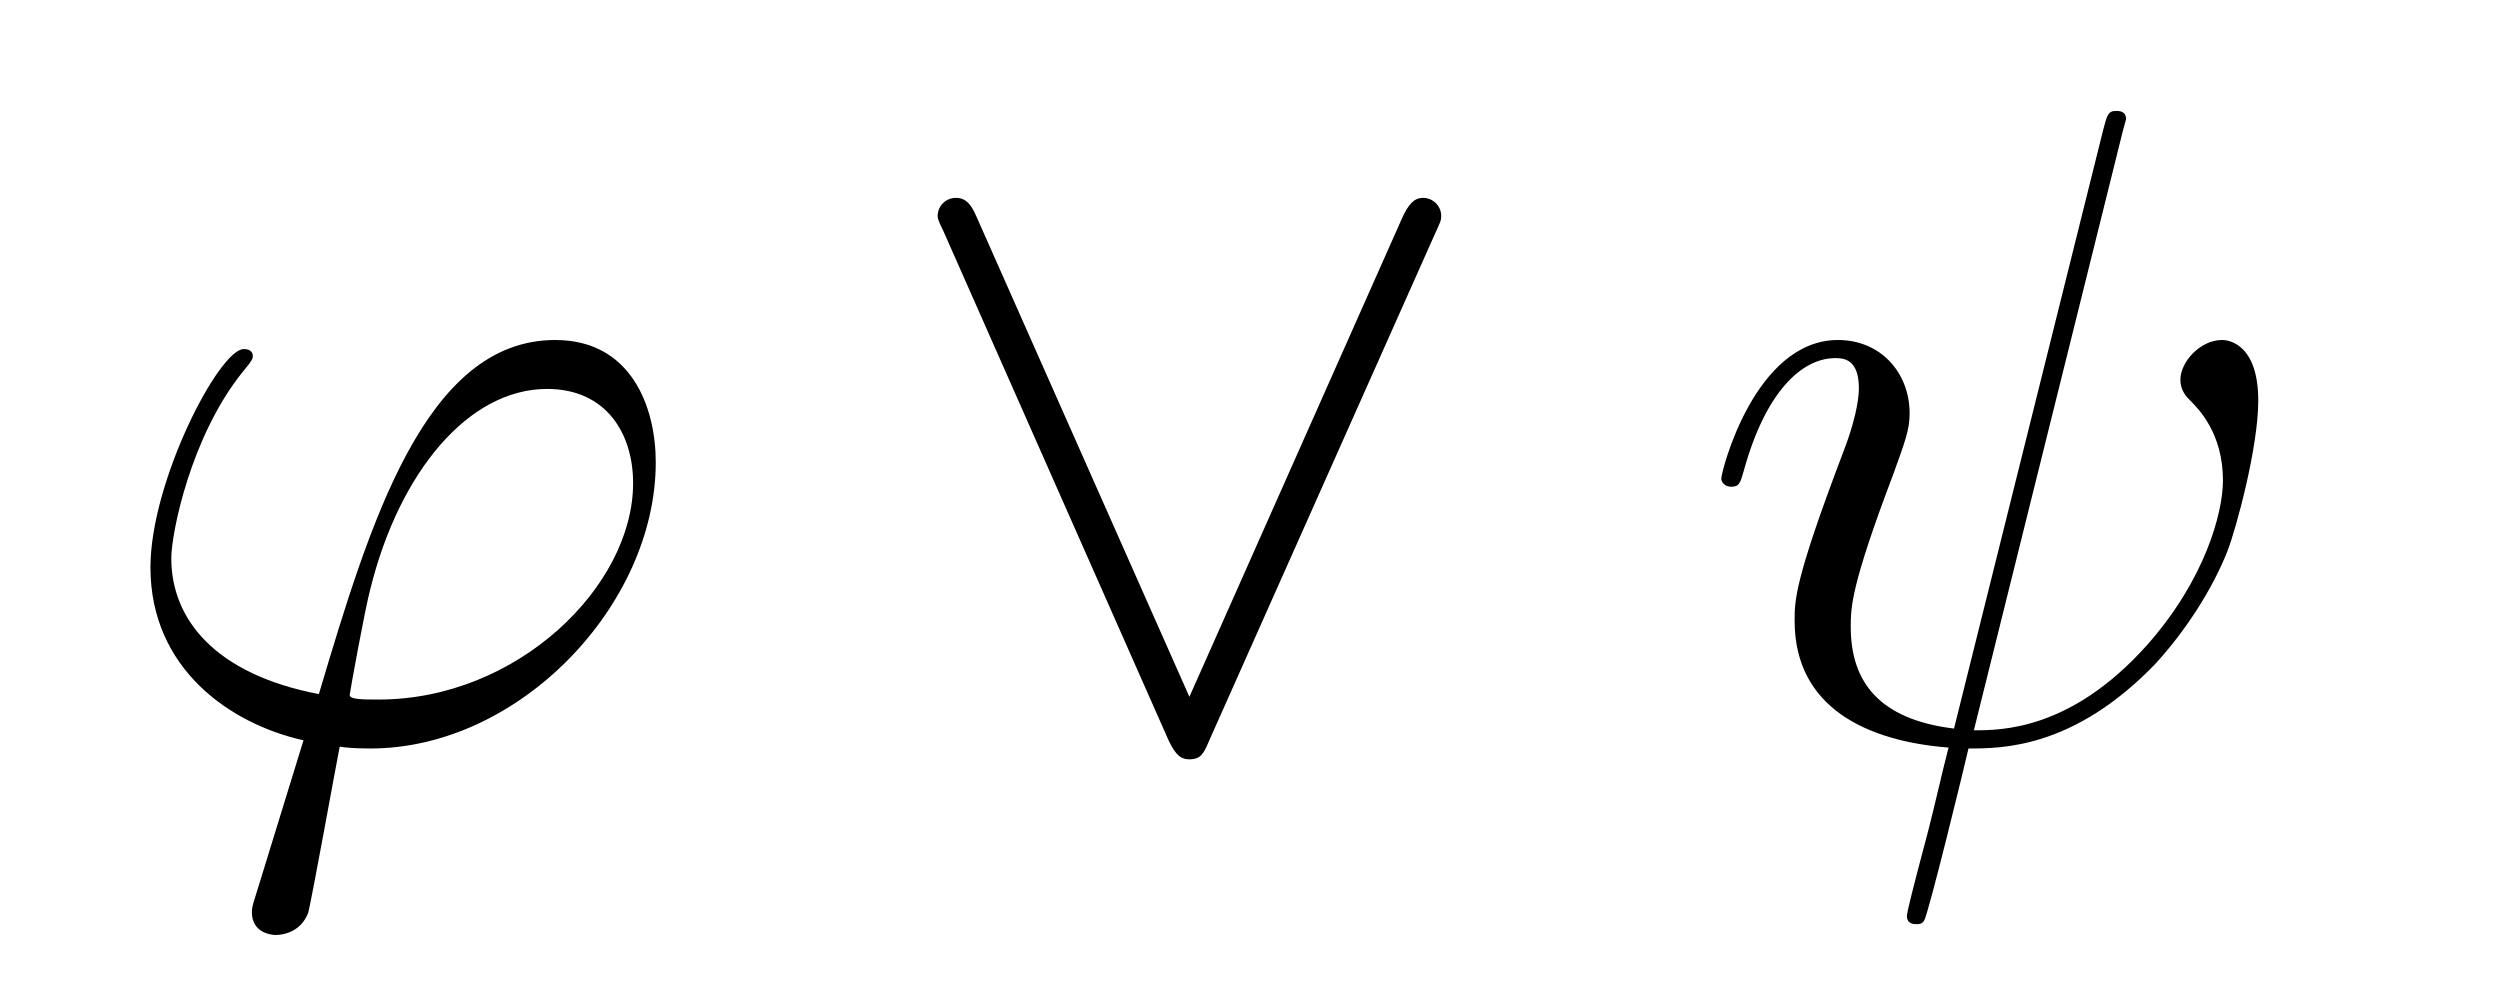 <?xml version='1.0' encoding='UTF-8'?>
<!-- This file was generated by dvisvgm 2.8.1 -->
<svg version='1.1' xmlns='http://www.w3.org/2000/svg' xmlns:xlink='http://www.w3.org/1999/xlink' width='33pt' height='13pt' viewBox='0 -13 33 13'>
<g id='page1'>
<g transform='matrix(1 0 0 -1 -127 651)'>
<path d='M131.998 654.766C131.795 654.766 131.616 654.766 131.616 654.826C131.616 654.85 131.819 655.973 131.891 656.236C132.273 657.767 133.182 658.866 134.222 658.866C134.999 658.866 135.357 658.281 135.357 657.623C135.357 656.26 133.827 654.766 131.998 654.766ZM131.484 654.144C131.556 654.132 131.675 654.12 131.891 654.12C133.851 654.12 135.656 656.009 135.656 657.898C135.656 658.627 135.333 659.512 134.329 659.512C132.608 659.512 131.879 657.085 131.209 654.838C129.834 655.101 129.261 655.83 129.261 656.631C129.261 656.953 129.512 658.233 130.205 659.093C130.337 659.249 130.337 659.273 130.337 659.297C130.337 659.392 130.241 659.392 130.217 659.392C129.894 659.392 128.986 657.647 128.986 656.511C128.986 655.173 130.038 654.443 131.006 654.228L130.384 652.208C130.325 652.028 130.325 652.005 130.325 651.957C130.325 651.67 130.612 651.658 130.635 651.658C130.755 651.658 130.97 651.706 131.066 651.945C131.102 652.053 131.436 653.905 131.484 654.144Z'/>
<path d='M145.94 660.91C146.012 661.066 146.024 661.09 146.024 661.149C146.024 661.281 145.916 661.388 145.785 661.388C145.665 661.388 145.593 661.305 145.51 661.126L142.7 654.802L139.891 661.137C139.796 661.365 139.7 661.388 139.616 661.388C139.485 661.388 139.377 661.281 139.377 661.149C139.377 661.126 139.377 661.102 139.449 660.958L142.425 654.228C142.521 654.025 142.593 653.977 142.7 653.977C142.856 653.977 142.892 654.061 142.963 654.228L145.94 660.91Z'/>
<path d='M155.016 662.249C155.016 662.261 155.064 662.417 155.064 662.428C155.064 662.536 154.968 662.536 154.932 662.536C154.825 662.536 154.813 662.476 154.765 662.297L152.793 654.383C151.8 654.503 151.43 655.005 151.43 655.722C151.43 655.985 151.43 656.26 151.992 657.742C152.147 658.173 152.207 658.328 152.207 658.543C152.207 659.081 151.824 659.512 151.262 659.512C150.163 659.512 149.721 657.778 149.721 657.683C149.721 657.635 149.768 657.575 149.852 657.575C149.96 657.575 149.971 657.623 150.019 657.79C150.306 658.83 150.784 659.273 151.227 659.273C151.334 659.273 151.537 659.261 151.537 658.878C151.537 658.83 151.537 658.567 151.334 658.041C150.689 656.344 150.689 656.081 150.689 655.806C150.689 654.658 151.645 654.216 152.721 654.132C152.625 653.762 152.542 653.379 152.446 653.009C152.255 652.292 152.171 651.957 152.171 651.909C152.171 651.801 152.267 651.801 152.302 651.801C152.326 651.801 152.374 651.801 152.398 651.849C152.446 651.897 152.936 653.905 152.984 654.12C153.426 654.12 154.371 654.12 155.446 655.232C155.841 655.662 156.2 656.212 156.403 656.727C156.522 657.037 156.809 658.101 156.809 658.711C156.809 659.428 156.45 659.512 156.331 659.512C156.044 659.512 155.781 659.225 155.781 658.986C155.781 658.842 155.865 658.759 155.913 658.711C156.02 658.603 156.343 658.281 156.343 657.659C156.343 657.228 156.104 656.344 155.339 655.483C154.335 654.36 153.414 654.36 153.055 654.36L155.016 662.249Z'/>
</g>
</g>
</svg>